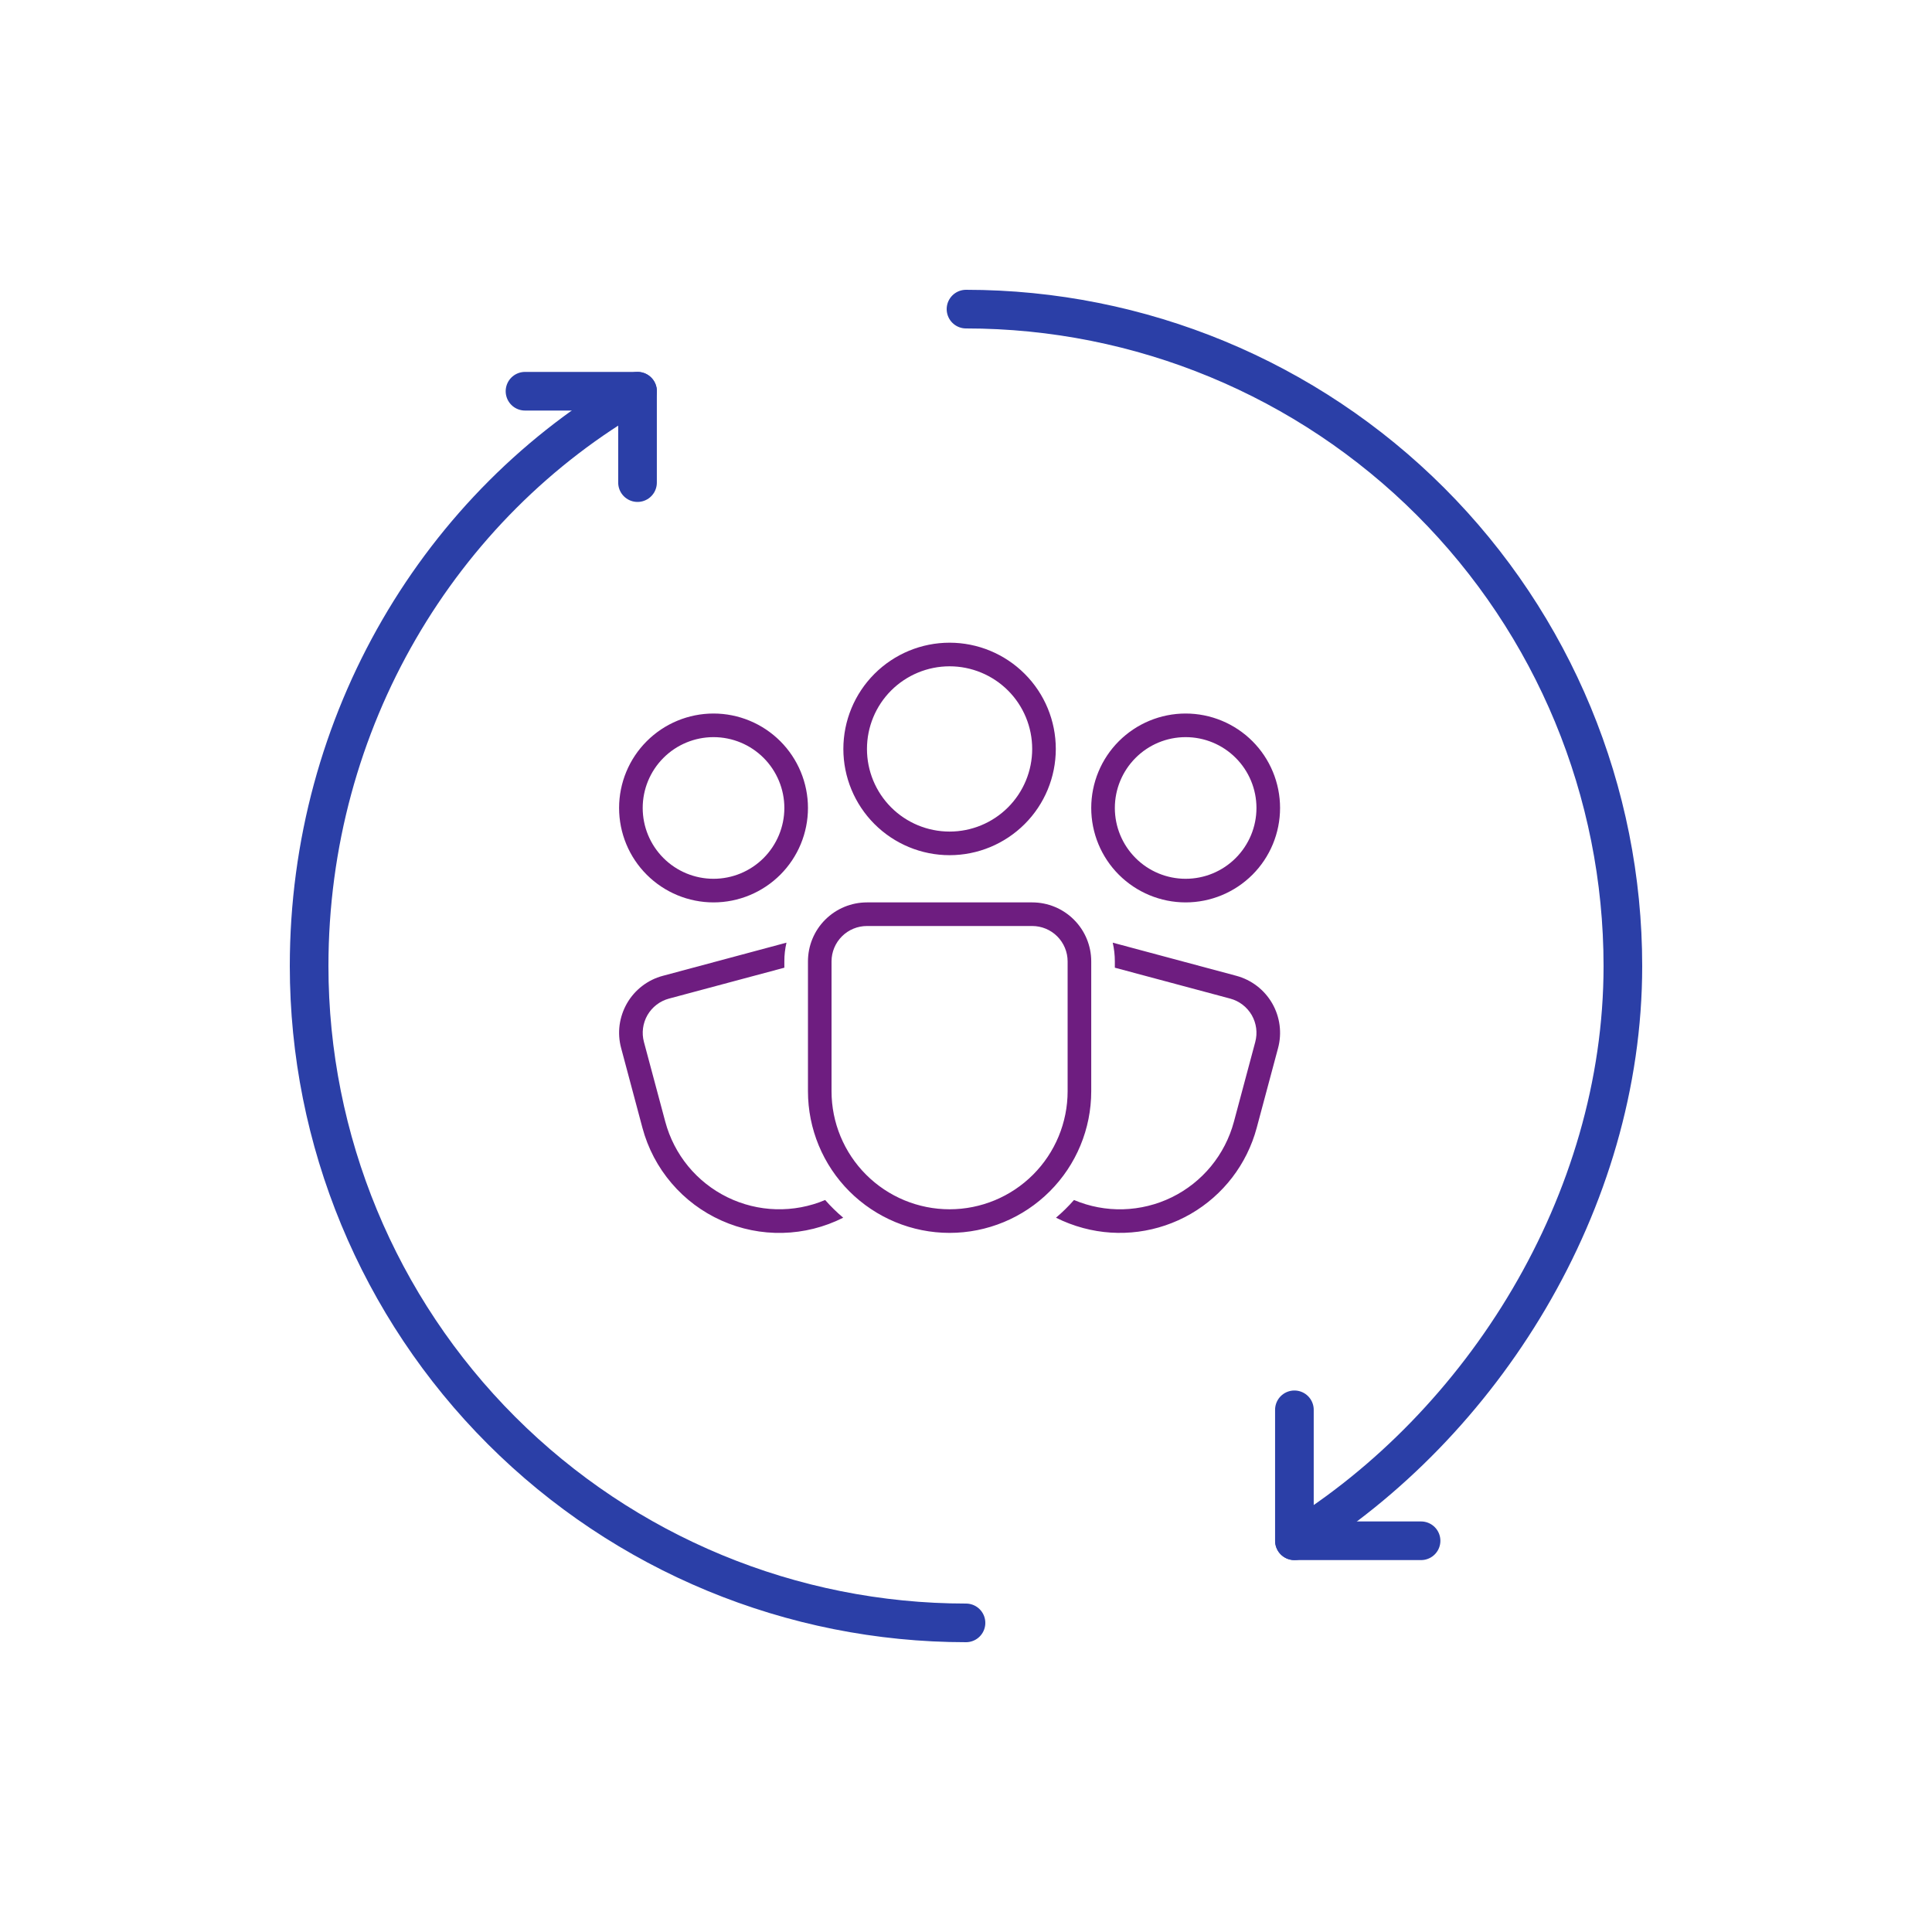<svg width="50" height="50" viewBox="0 0 50 50" fill="none" xmlns="http://www.w3.org/2000/svg">
<path d="M16.5 10.125C11.374 13.053 8 18.676 8 25C8 29.509 9.791 33.833 12.979 37.021C16.167 40.209 20.491 42 25 42M33.5 39.875C38.36 36.883 42 31.124 42 25C42 20.491 40.209 16.167 37.021 12.979C33.833 9.791 29.509 8 25 8" stroke="#2B3FA7" stroke-linecap="round" stroke-linejoin="round"/>
<path d="M16.499 12.49V10.125H13.587M33.499 36.486V39.875H36.777" stroke="#2B3FA7" stroke-linecap="round" stroke-linejoin="round"/>
<path d="M24.575 17.244C24.008 17.244 23.464 17.47 23.063 17.87C22.662 18.271 22.437 18.815 22.437 19.383C22.437 19.95 22.662 20.494 23.063 20.895C23.464 21.296 24.008 21.521 24.575 21.521C25.142 21.521 25.686 21.296 26.087 20.895C26.488 20.494 26.713 19.95 26.713 19.383C26.713 18.815 26.488 18.271 26.087 17.87C25.686 17.47 25.142 17.244 24.575 17.244ZM21.826 19.383C21.826 18.653 22.116 17.954 22.631 17.439C23.147 16.923 23.846 16.633 24.575 16.633C25.304 16.633 26.003 16.923 26.519 17.439C27.035 17.954 27.324 18.653 27.324 19.383C27.324 20.112 27.035 20.811 26.519 21.326C26.003 21.842 25.304 22.132 24.575 22.132C23.846 22.132 23.147 21.842 22.631 21.326C22.116 20.811 21.826 20.112 21.826 19.383ZM18.466 19.077C17.98 19.077 17.513 19.27 17.17 19.614C16.826 19.958 16.633 20.424 16.633 20.91C16.633 21.396 16.826 21.862 17.17 22.206C17.513 22.55 17.98 22.743 18.466 22.743C18.952 22.743 19.418 22.55 19.762 22.206C20.105 21.862 20.299 21.396 20.299 20.91C20.299 20.424 20.105 19.958 19.762 19.614C19.418 19.27 18.952 19.077 18.466 19.077ZM16.022 20.91C16.022 20.262 16.279 19.64 16.738 19.182C17.196 18.724 17.818 18.466 18.466 18.466C19.114 18.466 19.735 18.724 20.194 19.182C20.652 19.64 20.91 20.262 20.91 20.91C20.91 21.558 20.652 22.18 20.194 22.638C19.735 23.096 19.114 23.354 18.466 23.354C17.818 23.354 17.196 23.096 16.738 22.638C16.279 22.18 16.022 21.558 16.022 20.91ZM28.852 20.91C28.852 20.424 29.045 19.958 29.389 19.614C29.732 19.27 30.198 19.077 30.684 19.077C31.171 19.077 31.637 19.27 31.98 19.614C32.324 19.958 32.517 20.424 32.517 20.91C32.517 21.396 32.324 21.862 31.98 22.206C31.637 22.55 31.171 22.743 30.684 22.743C30.198 22.743 29.732 22.55 29.389 22.206C29.045 21.862 28.852 21.396 28.852 20.91ZM30.684 18.466C30.036 18.466 29.415 18.724 28.956 19.182C28.498 19.64 28.241 20.262 28.241 20.91C28.241 21.558 28.498 22.18 28.956 22.638C29.415 23.096 30.036 23.354 30.684 23.354C31.333 23.354 31.954 23.096 32.413 22.638C32.871 22.18 33.128 21.558 33.128 20.91C33.128 20.262 32.871 19.64 32.413 19.182C31.954 18.724 31.333 18.466 30.684 18.466ZM20.91 24.881C20.91 24.476 21.07 24.087 21.357 23.801C21.643 23.515 22.032 23.354 22.437 23.354H26.713C27.119 23.354 27.507 23.515 27.793 23.801C28.08 24.087 28.241 24.476 28.241 24.881V28.241C28.241 29.213 27.855 30.146 27.167 30.833C26.48 31.52 25.547 31.907 24.575 31.907C23.603 31.907 22.671 31.52 21.983 30.833C21.296 30.146 20.91 29.213 20.91 28.241V24.881ZM22.437 23.965C22.194 23.965 21.961 24.061 21.789 24.233C21.617 24.405 21.52 24.638 21.52 24.881V28.241C21.52 29.051 21.842 29.828 22.415 30.401C22.988 30.974 23.765 31.296 24.575 31.296C25.385 31.296 26.162 30.974 26.735 30.401C27.308 29.828 27.63 29.051 27.63 28.241V24.881C27.63 24.638 27.533 24.405 27.361 24.233C27.189 24.061 26.956 23.965 26.713 23.965H22.437ZM20.354 24.396C20.317 24.555 20.298 24.718 20.299 24.881V25.044L17.312 25.844C17.078 25.907 16.878 26.061 16.756 26.271C16.635 26.482 16.602 26.732 16.665 26.966L17.218 29.032C17.331 29.453 17.533 29.846 17.81 30.183C18.088 30.52 18.434 30.793 18.826 30.985C19.218 31.177 19.647 31.283 20.083 31.295C20.519 31.307 20.953 31.226 21.355 31.056C21.499 31.221 21.655 31.373 21.822 31.514C21.335 31.76 20.8 31.894 20.255 31.907C19.71 31.92 19.169 31.811 18.672 31.588C18.174 31.366 17.732 31.035 17.379 30.62C17.025 30.206 16.768 29.717 16.627 29.191L16.075 27.124C16.023 26.931 16.009 26.729 16.035 26.53C16.062 26.331 16.127 26.139 16.227 25.965C16.327 25.791 16.461 25.639 16.62 25.517C16.779 25.395 16.961 25.305 17.155 25.254L20.354 24.396ZM27.329 31.514C27.55 31.625 27.785 31.715 28.034 31.782C28.973 32.034 29.973 31.902 30.815 31.416C31.657 30.93 32.271 30.129 32.523 29.19L33.076 27.125C33.181 26.734 33.126 26.317 32.924 25.966C32.721 25.615 32.388 25.359 31.997 25.254L28.797 24.396C28.833 24.552 28.852 24.714 28.852 24.881V25.044L31.839 25.844C32.073 25.907 32.273 26.061 32.395 26.271C32.516 26.482 32.549 26.732 32.486 26.966L31.933 29.032C31.82 29.453 31.618 29.846 31.341 30.183C31.064 30.52 30.717 30.794 30.325 30.986C29.933 31.178 29.504 31.283 29.067 31.296C28.631 31.308 28.197 31.226 27.795 31.056C27.651 31.22 27.496 31.373 27.329 31.514Z" fill="#6E1D80"/>
</svg>
